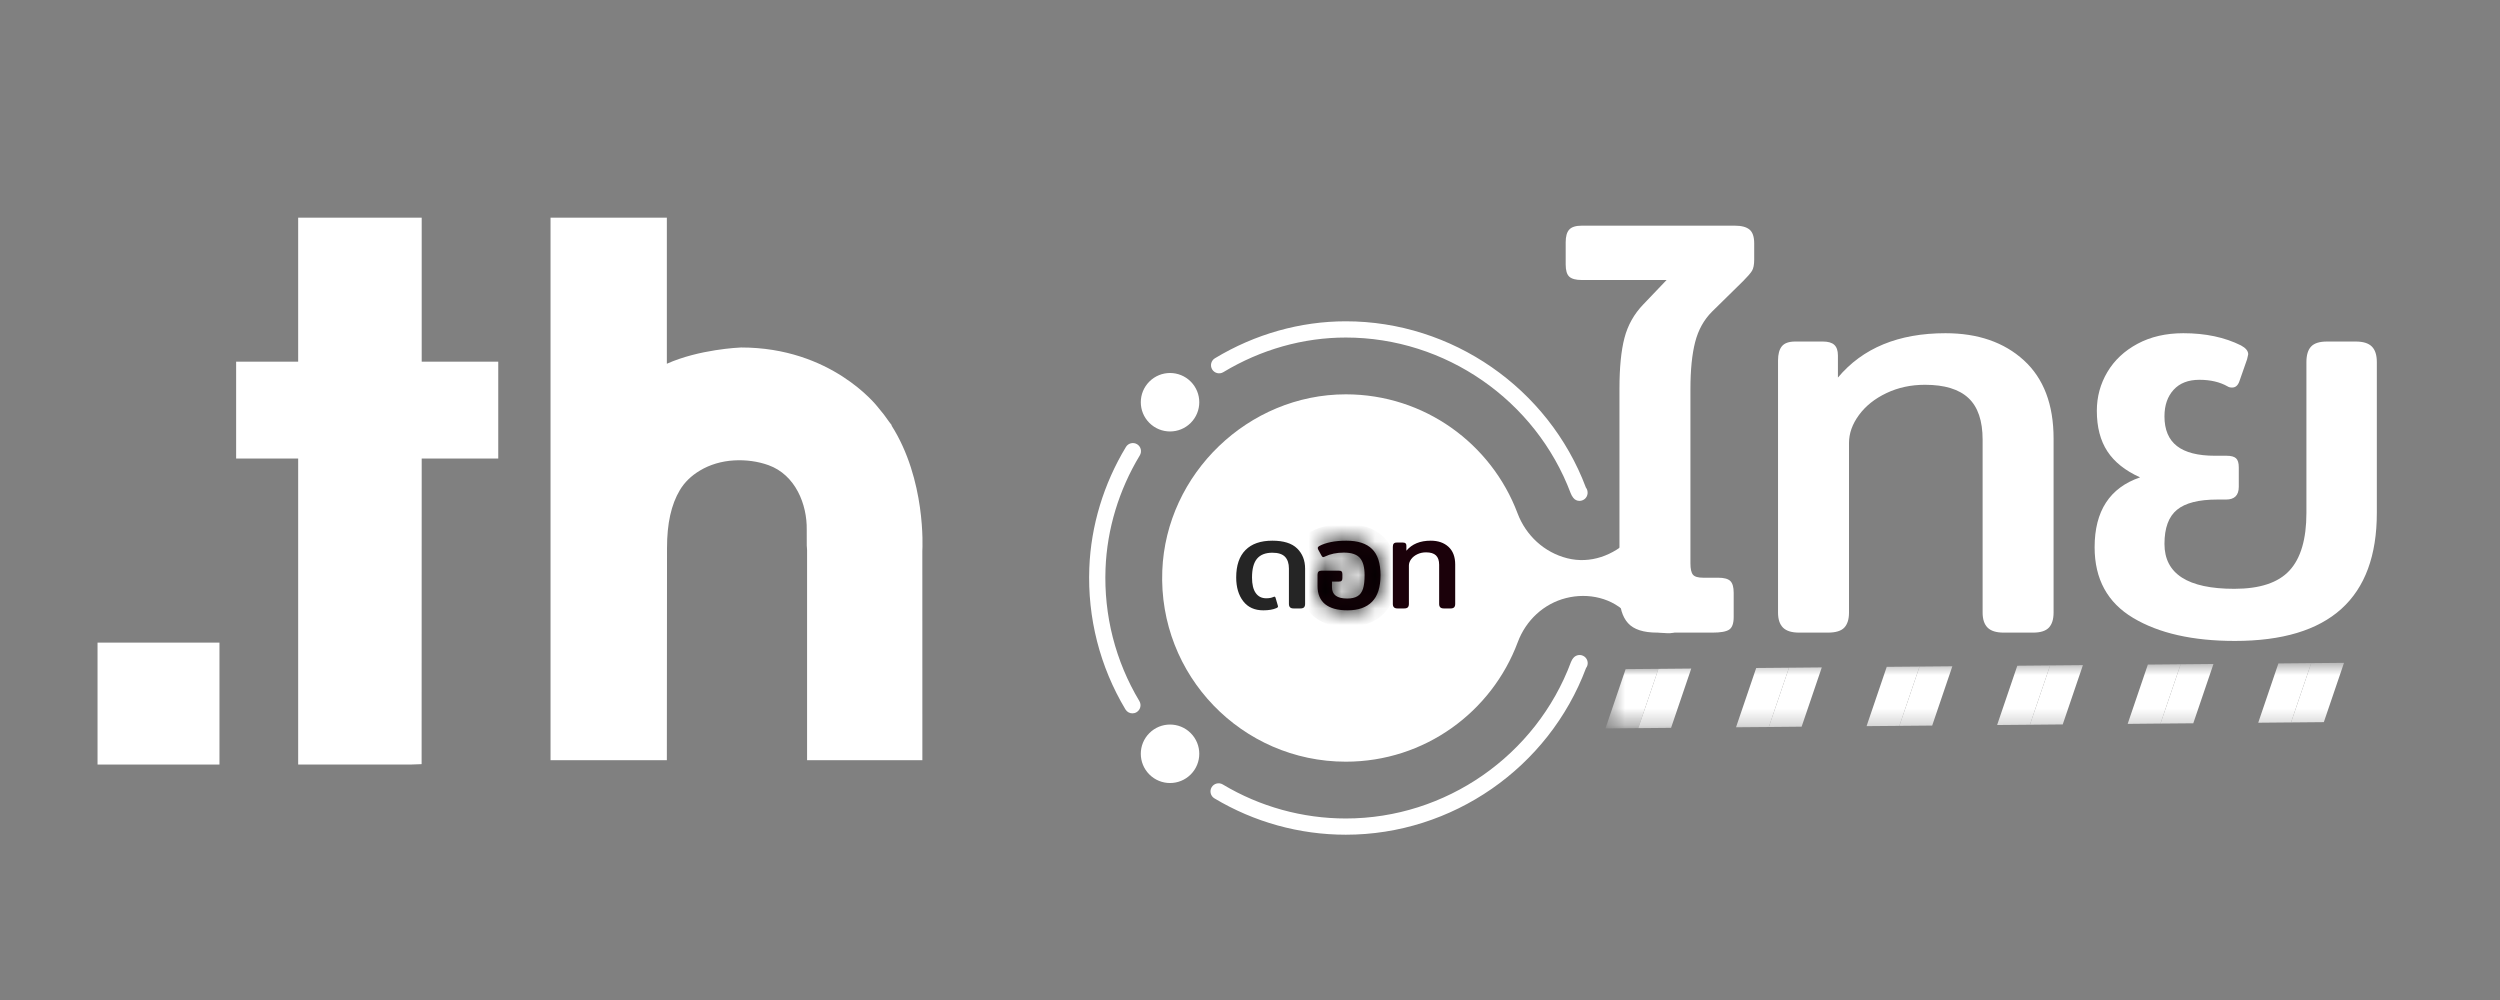 <svg width="150" height="60" viewBox="0 0 150 60" fill="none" xmlns="http://www.w3.org/2000/svg">
<rect x="0" y="0" width="150" height="60" fill="#808080" stroke="none"/>
<g clip-path="url(#clip0_1484_9806)">
<path d="M25.302 13.062H17.89V21.702H14.168V27.512H17.89V45.873H24.634L25.297 45.849L25.302 27.512H29.895V21.702H25.302V13.062Z" fill="white"/>
<path d="M5.852 38.557H13.168V45.873H5.852V38.557Z" fill="white"/>
<mask id="mask0_1484_9806" style="mask-type:luminance" maskUnits="userSpaceOnUse" x="0" y="-45" width="151" height="150">
<path d="M0.007 -45H150.007V105H0.007V-45Z" fill="white"/>
</mask>
<g mask="url(#mask0_1484_9806)">
<path d="M53.484 25.519H53.509L53.343 25.302C53.147 25.015 52.933 24.734 52.7 24.463L52.692 24.452C52.577 24.305 49.866 20.849 44.469 20.849H44.467C44.346 20.854 41.948 20.958 40.011 21.825V13.061H33.032V45.612H40.011L40.021 32.879C40.021 31.412 40.272 30.275 40.793 29.404C41.071 28.938 41.475 28.543 42.001 28.231C42.588 27.877 43.291 27.669 44.034 27.625C44.754 27.582 45.472 27.681 46.105 27.908C47.731 28.491 48.431 30.27 48.404 31.786L48.406 32.733C48.409 32.783 48.412 32.832 48.417 32.879C48.422 32.924 48.425 32.969 48.425 33.018V45.613H55.342L55.34 33.056C55.352 32.865 55.56 28.775 53.484 25.519Z" fill="white"/>
</g>
<mask id="mask1_1484_9806" style="mask-type:luminance" maskUnits="userSpaceOnUse" x="52" y="7" width="99" height="49">
<path d="M52.647 55.796H150.007V7.032H52.647V55.796Z" fill="white"/>
</mask>
<g mask="url(#mask1_1484_9806)">
<path d="M97.822 32.326C96.813 33.331 95.418 33.845 94.037 33.496C92.655 33.148 91.554 32.13 91.052 30.796C89.483 26.627 85.467 23.66 80.749 23.66C74.914 23.66 69.963 28.413 69.737 34.244C69.495 40.529 74.518 45.701 80.749 45.701C85.481 45.701 89.506 42.716 91.066 38.529C91.552 37.225 92.617 36.223 93.966 35.883H93.966C95.302 35.546 96.775 35.877 97.695 36.902C98.298 37.572 99.169 37.994 100.143 37.994C102.23 37.994 98.57 31.581 97.822 32.326Z" fill="white"/>
</g>
<mask id="mask2_1484_9806" style="mask-type:luminance" maskUnits="userSpaceOnUse" x="52" y="7" width="99" height="49">
<path d="M52.647 55.796H150.007V7.032H52.647V55.796Z" fill="white"/>
</mask>
<g mask="url(#mask2_1484_9806)">
<path d="M71.443 46.468C70.758 47.153 69.647 47.153 68.962 46.468C68.277 45.782 68.277 44.672 68.962 43.987C69.647 43.302 70.758 43.302 71.443 43.987C72.128 44.672 72.128 45.782 71.443 46.468Z" fill="white"/>
</g>
<mask id="mask3_1484_9806" style="mask-type:luminance" maskUnits="userSpaceOnUse" x="52" y="7" width="99" height="49">
<path d="M52.647 55.796H150.007V7.032H52.647V55.796Z" fill="white"/>
</mask>
<g mask="url(#mask3_1484_9806)">
<path d="M94.767 30.053C94.628 30.053 94.492 29.992 94.398 29.872C94.331 29.786 94.278 29.693 94.241 29.594C92.137 24.006 86.715 20.252 80.749 20.252C78.193 20.252 75.651 20.971 73.398 22.33C73.169 22.469 72.869 22.395 72.73 22.165C72.591 21.935 72.665 21.635 72.895 21.496C75.299 20.045 78.016 19.278 80.749 19.278C87.118 19.278 92.906 23.286 95.153 29.251C95.317 29.463 95.286 29.781 95.074 29.946C94.982 30.018 94.874 30.053 94.767 30.053Z" fill="white"/>
</g>
<mask id="mask4_1484_9806" style="mask-type:luminance" maskUnits="userSpaceOnUse" x="52" y="7" width="99" height="49">
<path d="M52.647 55.796H150.007V7.032H52.647V55.796Z" fill="white"/>
</mask>
<g mask="url(#mask4_1484_9806)">
<path d="M80.749 50.083C77.974 50.083 75.248 49.329 72.866 47.902C72.635 47.764 72.56 47.465 72.699 47.234C72.837 47.004 73.136 46.929 73.366 47.067C75.597 48.403 78.15 49.109 80.749 49.109C86.738 49.109 92.167 45.335 94.259 39.719C94.299 39.611 94.358 39.533 94.389 39.492C94.552 39.278 94.858 39.237 95.072 39.4C95.285 39.563 95.326 39.869 95.163 40.083C95.162 40.084 95.162 40.085 95.161 40.086C92.92 46.067 87.132 50.083 80.749 50.083Z" fill="white"/>
</g>
<mask id="mask5_1484_9806" style="mask-type:luminance" maskUnits="userSpaceOnUse" x="52" y="7" width="99" height="49">
<path d="M52.647 55.796H150.007V7.032H52.647V55.796Z" fill="white"/>
</mask>
<g mask="url(#mask5_1484_9806)">
<path d="M67.945 42.802C67.779 42.802 67.618 42.717 67.527 42.565C65.993 40.005 65.243 37.069 65.359 34.074C65.457 31.543 66.217 29.033 67.556 26.818C67.696 26.588 67.995 26.515 68.225 26.653C68.455 26.793 68.528 27.092 68.389 27.322C67.135 29.396 66.424 31.744 66.332 34.111C66.223 36.917 66.925 39.667 68.362 42.065C68.5 42.295 68.425 42.594 68.194 42.732C68.116 42.779 68.03 42.802 67.945 42.802Z" fill="white"/>
</g>
<mask id="mask6_1484_9806" style="mask-type:luminance" maskUnits="userSpaceOnUse" x="52" y="7" width="99" height="49">
<path d="M52.647 55.796H150.007V7.032H52.647V55.796Z" fill="white"/>
</mask>
<g mask="url(#mask6_1484_9806)">
<path d="M71.443 22.894C72.128 23.579 72.128 24.689 71.443 25.374C70.758 26.059 69.647 26.059 68.962 25.374C68.277 24.689 68.277 23.579 68.962 22.894C69.647 22.209 70.758 22.209 71.443 22.894Z" fill="white"/>
</g>
<mask id="mask7_1484_9806" style="mask-type:luminance" maskUnits="userSpaceOnUse" x="52" y="7" width="99" height="49">
<path d="M52.647 55.797H150.007V7.032H52.647V55.797Z" fill="white"/>
</mask>
<g mask="url(#mask7_1484_9806)">
<mask id="mask8_1484_9806" style="mask-type:luminance" maskUnits="userSpaceOnUse" x="96" y="39" width="47" height="5">
<path d="M96.327 39.754H142.61V43.706H96.327V39.754Z" fill="white"/>
</mask>
<g mask="url(#mask8_1484_9806)">
<mask id="mask9_1484_9806" style="mask-type:luminance" maskUnits="userSpaceOnUse" x="96" y="39" width="47" height="5">
<path d="M96.327 43.706H142.61V39.754H96.327V43.706Z" fill="white"/>
</mask>
<g mask="url(#mask9_1484_9806)">
<path d="M98.296 43.688L96.327 43.706L97.538 40.147L99.507 40.13L98.296 43.688Z" fill="white"/>
</g>
</g>
<mask id="mask10_1484_9806" style="mask-type:luminance" maskUnits="userSpaceOnUse" x="96" y="39" width="47" height="5">
<path d="M96.327 39.754H142.61V43.706H96.327V39.754Z" fill="white"/>
</mask>
<g mask="url(#mask10_1484_9806)">
<path d="M100.264 43.671L98.296 43.689L99.506 40.131L101.475 40.113L100.264 43.671Z" fill="white"/>
</g>
<mask id="mask11_1484_9806" style="mask-type:luminance" maskUnits="userSpaceOnUse" x="96" y="39" width="47" height="5">
<path d="M96.327 39.754H142.61V43.706H96.327V39.754Z" fill="white"/>
</mask>
<g mask="url(#mask11_1484_9806)">
<path d="M106.129 43.621L104.161 43.637L105.372 40.079L107.34 40.062L106.129 43.621Z" fill="white"/>
</g>
<mask id="mask12_1484_9806" style="mask-type:luminance" maskUnits="userSpaceOnUse" x="96" y="39" width="47" height="5">
<path d="M96.327 39.754H142.61V43.706H96.327V39.754Z" fill="white"/>
</mask>
<g mask="url(#mask12_1484_9806)">
<path d="M108.097 43.603L106.129 43.621L107.34 40.062L109.308 40.044L108.097 43.603Z" fill="white"/>
</g>
<mask id="mask13_1484_9806" style="mask-type:luminance" maskUnits="userSpaceOnUse" x="96" y="39" width="47" height="5">
<path d="M96.327 39.754H142.61V43.706H96.327V39.754Z" fill="white"/>
</mask>
<g mask="url(#mask13_1484_9806)">
<path d="M113.962 43.552L111.994 43.569L113.204 40.01L115.173 39.993L113.962 43.552Z" fill="white"/>
</g>
<mask id="mask14_1484_9806" style="mask-type:luminance" maskUnits="userSpaceOnUse" x="96" y="39" width="47" height="5">
<path d="M96.327 39.754H142.61V43.706H96.327V39.754Z" fill="white"/>
</mask>
<g mask="url(#mask14_1484_9806)">
<path d="M115.931 43.535L113.962 43.552L115.173 39.993L117.141 39.976L115.931 43.535Z" fill="white"/>
</g>
<mask id="mask15_1484_9806" style="mask-type:luminance" maskUnits="userSpaceOnUse" x="96" y="39" width="47" height="5">
<path d="M96.327 39.754H142.61V43.706H96.327V39.754Z" fill="white"/>
</mask>
<g mask="url(#mask15_1484_9806)">
<path d="M121.795 43.484L119.827 43.501L121.038 39.943L123.006 39.925L121.795 43.484Z" fill="white"/>
</g>
<mask id="mask16_1484_9806" style="mask-type:luminance" maskUnits="userSpaceOnUse" x="96" y="39" width="47" height="5">
<path d="M96.327 39.754H142.61V43.706H96.327V39.754Z" fill="white"/>
</mask>
<g mask="url(#mask16_1484_9806)">
<path d="M123.764 43.466L121.795 43.484L123.006 39.925L124.975 39.908L123.764 43.466Z" fill="white"/>
</g>
<mask id="mask17_1484_9806" style="mask-type:luminance" maskUnits="userSpaceOnUse" x="96" y="39" width="47" height="5">
<path d="M96.327 39.754H142.61V43.706H96.327V39.754Z" fill="white"/>
</mask>
<g mask="url(#mask17_1484_9806)">
<path d="M129.629 43.414L127.66 43.433L128.871 39.874L130.839 39.856L129.629 43.414Z" fill="white"/>
</g>
<mask id="mask18_1484_9806" style="mask-type:luminance" maskUnits="userSpaceOnUse" x="96" y="39" width="47" height="5">
<path d="M96.327 39.754H142.61V43.706H96.327V39.754Z" fill="white"/>
</mask>
<g mask="url(#mask18_1484_9806)">
<path d="M131.597 43.398L129.629 43.415L130.839 39.857L132.808 39.839L131.597 43.398Z" fill="white"/>
</g>
<mask id="mask19_1484_9806" style="mask-type:luminance" maskUnits="userSpaceOnUse" x="96" y="39" width="47" height="5">
<path d="M96.327 39.754H142.61V43.706H96.327V39.754Z" fill="white"/>
</mask>
<g mask="url(#mask19_1484_9806)">
<path d="M137.462 43.346L135.493 43.364L136.704 39.805L138.672 39.787L137.462 43.346Z" fill="white"/>
</g>
<mask id="mask20_1484_9806" style="mask-type:luminance" maskUnits="userSpaceOnUse" x="96" y="39" width="47" height="5">
<path d="M96.327 39.754H142.61V43.706H96.327V39.754Z" fill="white"/>
</mask>
<g mask="url(#mask20_1484_9806)">
<path d="M139.43 43.329L137.462 43.347L138.673 39.788L140.641 39.77L139.43 43.329Z" fill="white"/>
</g>
</g>
<mask id="mask21_1484_9806" style="mask-type:luminance" maskUnits="userSpaceOnUse" x="52" y="7" width="99" height="49">
<path d="M52.647 55.796H150.007V7.032H52.647V55.796Z" fill="white"/>
</mask>
<g mask="url(#mask21_1484_9806)">
<path d="M97.684 37.391C97.34 37.015 97.168 36.438 97.168 35.662V23.32C97.168 22.056 97.268 21.041 97.468 20.276C97.667 19.511 98.044 18.84 98.599 18.263L99.996 16.8H94.906C94.551 16.8 94.301 16.733 94.157 16.6C94.013 16.467 93.941 16.223 93.941 15.868V14.537C93.941 14.183 94.013 13.927 94.157 13.773C94.301 13.617 94.551 13.54 94.906 13.54H104.087C104.487 13.54 104.78 13.617 104.969 13.773C105.157 13.927 105.252 14.205 105.252 14.604V15.569C105.252 15.879 105.207 16.107 105.119 16.251C105.03 16.395 104.853 16.6 104.587 16.866L102.724 18.696C102.235 19.184 101.897 19.793 101.709 20.525C101.52 21.257 101.426 22.2 101.426 23.353V33.799C101.426 34.131 101.476 34.359 101.576 34.48C101.676 34.603 101.881 34.663 102.191 34.663H103.089C103.444 34.663 103.688 34.73 103.822 34.863C103.954 34.996 104.021 35.229 104.021 35.562V37.026C104.021 37.403 103.932 37.652 103.755 37.774C103.577 37.896 103.244 37.957 102.757 37.957H99.43C98.609 37.957 98.027 37.769 97.684 37.391Z" fill="white"/>
</g>
<mask id="mask22_1484_9806" style="mask-type:luminance" maskUnits="userSpaceOnUse" x="52" y="7" width="99" height="49">
<path d="M52.647 55.796H150.007V7.032H52.647V55.796Z" fill="white"/>
</mask>
<g mask="url(#mask22_1484_9806)">
<path d="M106.981 37.658C106.782 37.458 106.682 37.158 106.682 36.759V21.623C106.682 21.246 106.759 20.963 106.914 20.774C107.069 20.586 107.336 20.492 107.713 20.492H109.376C109.687 20.492 109.914 20.558 110.058 20.691C110.202 20.825 110.275 21.036 110.275 21.323V22.654C111.76 20.88 113.912 19.993 116.728 19.993C118.68 19.993 120.249 20.537 121.436 21.623C122.622 22.71 123.215 24.273 123.215 26.314V36.759C123.215 37.158 123.121 37.458 122.932 37.658C122.744 37.857 122.428 37.957 121.985 37.957H120.221C119.778 37.957 119.456 37.857 119.256 37.658C119.057 37.458 118.957 37.158 118.957 36.759V26.38C118.957 25.249 118.675 24.417 118.109 23.885C117.543 23.353 116.673 23.087 115.497 23.087C114.654 23.087 113.884 23.253 113.186 23.586C112.487 23.918 111.938 24.357 111.539 24.9C111.139 25.444 110.94 26.003 110.94 26.58V36.759C110.94 37.158 110.845 37.458 110.657 37.658C110.469 37.857 110.141 37.957 109.676 37.957H107.946C107.502 37.957 107.181 37.857 106.981 37.658Z" fill="white"/>
</g>
<mask id="mask23_1484_9806" style="mask-type:luminance" maskUnits="userSpaceOnUse" x="52" y="7" width="99" height="49">
<path d="M52.647 55.796H150.007V7.032H52.647V55.796Z" fill="white"/>
</mask>
<g mask="url(#mask23_1484_9806)">
<path d="M127.989 37.075C126.448 36.156 125.677 34.742 125.677 32.834C125.677 30.661 126.586 29.264 128.405 28.642C127.517 28.243 126.863 27.722 126.442 27.079C126.021 26.436 125.81 25.626 125.81 24.65C125.81 23.808 126.021 23.032 126.442 22.322C126.863 21.612 127.468 21.047 128.255 20.625C129.042 20.204 129.957 19.993 131 19.993C132.33 19.993 133.483 20.238 134.459 20.725C134.747 20.881 134.892 21.058 134.892 21.257L134.825 21.557L134.36 22.887C134.271 23.132 134.127 23.253 133.927 23.253C133.816 23.253 133.727 23.232 133.661 23.187C133.195 22.921 132.629 22.788 131.964 22.788C131.299 22.788 130.783 22.987 130.417 23.387C130.052 23.786 129.868 24.318 129.868 24.983C129.868 25.782 130.118 26.375 130.617 26.763C131.116 27.151 131.875 27.345 132.896 27.345H133.594C133.861 27.345 134.049 27.395 134.16 27.495C134.271 27.595 134.327 27.777 134.327 28.044V29.208C134.327 29.719 134.071 29.973 133.561 29.973H133.029C131.92 29.973 131.116 30.178 130.617 30.589C130.118 30.999 129.868 31.681 129.868 32.635C129.868 34.431 131.266 35.329 134.06 35.329C135.59 35.329 136.694 34.964 137.37 34.231C138.046 33.499 138.385 32.347 138.385 30.772V21.723C138.385 21.302 138.479 20.991 138.667 20.792C138.856 20.592 139.172 20.492 139.616 20.492H141.345C141.789 20.492 142.111 20.592 142.31 20.792C142.51 20.991 142.61 21.302 142.61 21.723V30.772C142.61 35.895 139.77 38.456 134.093 38.456C131.565 38.456 129.53 37.996 127.989 37.075Z" fill="white"/>
</g>
<mask id="mask24_1484_9806" style="mask-type:luminance" maskUnits="userSpaceOnUse" x="52" y="7" width="99" height="49">
<path d="M52.647 55.796H150.007V7.032H52.647V55.796Z" fill="white"/>
</mask>
<g mask="url(#mask24_1484_9806)">
<path d="M74.594 36.074C74.313 35.71 74.172 35.234 74.172 34.647C74.172 33.924 74.358 33.376 74.73 33.002C75.101 32.627 75.638 32.441 76.341 32.441C77.014 32.441 77.509 32.596 77.828 32.907C78.147 33.219 78.306 33.623 78.306 34.12V36.236C78.306 36.326 78.285 36.394 78.242 36.439C78.2 36.484 78.126 36.507 78.02 36.507H77.621C77.521 36.507 77.448 36.484 77.403 36.439C77.358 36.394 77.335 36.326 77.335 36.236V34.112C77.335 33.806 77.257 33.571 77.102 33.408C76.946 33.245 76.692 33.163 76.341 33.163C75.929 33.163 75.623 33.283 75.422 33.521C75.222 33.76 75.121 34.137 75.121 34.654C75.121 35.061 75.195 35.37 75.343 35.58C75.491 35.791 75.701 35.897 75.972 35.897C76.148 35.897 76.288 35.872 76.394 35.822C76.424 35.806 76.446 35.799 76.461 35.799C76.502 35.799 76.529 35.834 76.544 35.904L76.672 36.341C76.677 36.356 76.68 36.374 76.68 36.394C76.68 36.429 76.65 36.459 76.59 36.484C76.383 36.575 76.12 36.62 75.799 36.62C75.277 36.62 74.875 36.438 74.594 36.074Z" fill="#252525"/>
</g>
<mask id="mask25_1484_9806" style="mask-type:luminance" maskUnits="userSpaceOnUse" x="63" y="11" width="98" height="49">
<path d="M159.913 59.441V11.676H63.554V59.441H159.913Z" fill="white" stroke="white"/>
</mask>
<g mask="url(#mask25_1484_9806)">
</g>
<mask id="mask26_1484_9806" style="mask-type:luminance" maskUnits="userSpaceOnUse" x="52" y="7" width="99" height="49">
<path d="M149.506 55.296V7.532H53.147V55.296H149.506Z" fill="white" stroke="white"/>
</mask>
<g mask="url(#mask26_1484_9806)">
<mask id="path-53-inside-1_1484_9806" fill="white">
<path d="M79.507 36.251C79.204 36.005 79.052 35.641 79.052 35.159V34.481C79.052 34.401 79.071 34.34 79.108 34.3C79.146 34.26 79.21 34.24 79.3 34.24H80.339C80.415 34.24 80.468 34.256 80.498 34.289C80.528 34.322 80.543 34.376 80.543 34.451V34.684C80.543 34.76 80.528 34.814 80.498 34.846C80.468 34.879 80.412 34.895 80.332 34.895H79.918V35.234C79.918 35.686 80.221 35.912 80.829 35.912C81.09 35.912 81.297 35.865 81.45 35.772C81.603 35.68 81.712 35.533 81.778 35.332C81.843 35.131 81.876 34.858 81.876 34.511C81.876 34.034 81.781 33.689 81.593 33.476C81.405 33.263 81.085 33.156 80.633 33.156C80.206 33.156 79.83 33.233 79.504 33.389C79.454 33.414 79.418 33.427 79.398 33.427C79.358 33.427 79.32 33.394 79.285 33.329L79.097 32.983C79.077 32.947 79.067 32.912 79.067 32.877C79.067 32.837 79.094 32.799 79.15 32.764C79.556 32.548 80.101 32.441 80.784 32.441C81.472 32.441 81.985 32.607 82.324 32.941C82.663 33.275 82.832 33.798 82.832 34.511C82.832 35.229 82.663 35.76 82.324 36.104C81.985 36.448 81.496 36.62 80.859 36.62C80.261 36.62 79.811 36.497 79.507 36.251Z"/>
</mask>
<path d="M79.507 36.251C79.204 36.005 79.052 35.641 79.052 35.159V34.481C79.052 34.401 79.071 34.34 79.108 34.3C79.146 34.26 79.21 34.24 79.3 34.24H80.339C80.415 34.24 80.468 34.256 80.498 34.289C80.528 34.322 80.543 34.376 80.543 34.451V34.684C80.543 34.76 80.528 34.814 80.498 34.846C80.468 34.879 80.412 34.895 80.332 34.895H79.918V35.234C79.918 35.686 80.221 35.912 80.829 35.912C81.09 35.912 81.297 35.865 81.45 35.772C81.603 35.68 81.712 35.533 81.778 35.332C81.843 35.131 81.876 34.858 81.876 34.511C81.876 34.034 81.781 33.689 81.593 33.476C81.405 33.263 81.085 33.156 80.633 33.156C80.206 33.156 79.83 33.233 79.504 33.389C79.454 33.414 79.418 33.427 79.398 33.427C79.358 33.427 79.32 33.394 79.285 33.329L79.097 32.983C79.077 32.947 79.067 32.912 79.067 32.877C79.067 32.837 79.094 32.799 79.15 32.764C79.556 32.548 80.101 32.441 80.784 32.441C81.472 32.441 81.985 32.607 82.324 32.941C82.663 33.275 82.832 33.798 82.832 34.511C82.832 35.229 82.663 35.76 82.324 36.104C81.985 36.448 81.496 36.62 80.859 36.62C80.261 36.62 79.811 36.497 79.507 36.251Z" fill="#1B010A"/>
<path d="M79.507 36.251L80.136 35.473L80.137 35.474L79.507 36.251ZM79.108 34.3L78.377 33.618L78.38 33.615L79.108 34.3ZM80.498 34.289L81.233 33.611L81.234 33.613L80.498 34.289ZM80.498 34.846L81.233 35.524L81.233 35.524L80.498 34.846ZM79.918 34.895H78.918V33.895H79.918V34.895ZM81.45 35.772L80.931 34.918L80.933 34.917L81.45 35.772ZM81.778 35.332L82.729 35.64L82.729 35.642L81.778 35.332ZM81.593 33.476L82.343 32.814L82.343 32.814L81.593 33.476ZM79.504 33.389L79.056 32.495L79.065 32.491L79.073 32.487L79.504 33.389ZM79.285 33.329L80.164 32.851L80.166 32.855L79.285 33.329ZM79.097 32.983L79.966 32.488L79.971 32.497L79.975 32.505L79.097 32.983ZM79.15 32.764L78.612 31.921L78.646 31.899L78.681 31.881L79.15 32.764ZM82.324 32.941L83.025 32.229L83.025 32.229L82.324 32.941ZM82.832 34.511H81.832H82.832ZM82.324 36.104L81.611 35.402L81.612 35.401L82.324 36.104ZM79.507 36.251L78.878 37.028C78.285 36.548 78.052 35.865 78.052 35.159H79.052H80.052C80.052 35.417 80.122 35.461 80.136 35.473L79.507 36.251ZM79.052 35.159H78.052V34.481H79.052H80.052V35.159H79.052ZM79.052 34.481H78.052C78.052 34.261 78.103 33.912 78.377 33.618L79.108 34.3L79.839 34.983C80.039 34.769 80.052 34.541 80.052 34.481H79.052ZM79.108 34.3L78.38 33.615C78.698 33.277 79.105 33.24 79.3 33.24V34.24V35.24C79.323 35.24 79.391 35.238 79.483 35.21C79.579 35.179 79.715 35.115 79.837 34.985L79.108 34.3ZM79.3 34.24V33.24H80.339V34.24V35.24H79.3V34.24ZM80.339 34.24V33.24C80.507 33.24 80.916 33.267 81.233 33.611L80.498 34.289L79.762 34.967C79.893 35.109 80.039 35.177 80.141 35.208C80.238 35.238 80.311 35.24 80.339 35.24V34.24ZM80.498 34.289L81.234 33.613C81.517 33.921 81.543 34.284 81.543 34.451H80.543H79.543C79.543 34.476 79.545 34.539 79.568 34.623C79.593 34.71 79.646 34.84 79.761 34.965L80.498 34.289ZM80.543 34.451H81.543V34.684H80.543H79.543V34.451H80.543ZM80.543 34.684H81.543C81.543 34.849 81.518 35.215 81.233 35.524L80.498 34.846L79.762 34.169C79.646 34.295 79.592 34.426 79.568 34.513C79.545 34.597 79.543 34.66 79.543 34.684H80.543ZM80.498 34.846L81.233 35.524C80.906 35.879 80.479 35.895 80.332 35.895V34.895V33.895C80.312 33.895 80.244 33.896 80.152 33.923C80.057 33.951 79.902 34.017 79.762 34.169L80.498 34.846ZM80.332 34.895V35.895H79.918V34.895V33.895H80.332V34.895ZM79.918 34.895H80.918V35.234H79.918H78.918V34.895H79.918ZM79.918 35.234H80.918C80.918 35.236 80.918 35.19 80.887 35.122C80.854 35.047 80.801 34.983 80.742 34.94C80.69 34.901 80.656 34.895 80.671 34.899C80.687 34.903 80.736 34.912 80.829 34.912V35.912V36.912C80.43 36.912 79.949 36.843 79.549 36.545C79.092 36.205 78.918 35.707 78.918 35.234H79.918ZM80.829 35.912V34.912C80.902 34.912 80.944 34.905 80.961 34.901C80.978 34.898 80.963 34.898 80.931 34.918L81.45 35.772L81.969 36.627C81.604 36.849 81.194 36.912 80.829 36.912V35.912ZM81.45 35.772L80.933 34.917C80.895 34.939 80.865 34.968 80.844 34.996C80.825 35.022 80.823 35.035 80.827 35.022L81.778 35.332L82.729 35.642C82.603 36.026 82.363 36.389 81.968 36.628L81.45 35.772ZM81.778 35.332L80.826 35.023C80.845 34.965 80.876 34.81 80.876 34.511H81.876H82.876C82.876 34.905 82.84 35.297 82.729 35.64L81.778 35.332ZM81.876 34.511H80.876C80.876 34.334 80.858 34.222 80.84 34.158C80.823 34.096 80.814 34.104 80.843 34.137L81.593 33.476L82.343 32.814C82.771 33.299 82.876 33.943 82.876 34.511H81.876ZM81.593 33.476L80.843 34.138C80.886 34.186 80.92 34.193 80.896 34.184C80.866 34.175 80.786 34.156 80.633 34.156V33.156V32.156C81.206 32.156 81.877 32.286 82.343 32.814L81.593 33.476ZM80.633 33.156V34.156C80.328 34.156 80.104 34.211 79.934 34.292L79.504 33.389L79.073 32.487C79.556 32.256 80.084 32.156 80.633 32.156V33.156ZM79.504 33.389L79.951 34.284C79.904 34.307 79.843 34.335 79.774 34.36C79.724 34.377 79.581 34.427 79.398 34.427V33.427V32.427C79.305 32.427 79.234 32.44 79.196 32.449C79.154 32.458 79.123 32.469 79.105 32.475C79.071 32.487 79.053 32.497 79.056 32.495L79.504 33.389ZM79.398 33.427V34.427C78.759 34.427 78.467 33.919 78.404 33.803L79.285 33.329L80.166 32.855C80.151 32.828 80.1 32.738 79.994 32.646C79.876 32.544 79.672 32.427 79.398 32.427V33.427ZM79.285 33.329L78.407 33.806L78.218 33.46L79.097 32.983L79.975 32.505L80.164 32.851L79.285 33.329ZM79.097 32.983L78.228 33.477C78.137 33.317 78.067 33.113 78.067 32.877H79.067H80.067C80.067 32.711 80.017 32.578 79.966 32.488L79.097 32.983ZM79.067 32.877H78.067C78.067 32.32 78.456 32.02 78.612 31.921L79.15 32.764L79.687 33.608C79.732 33.578 80.067 33.353 80.067 32.877H79.067ZM79.15 32.764L78.681 31.881C79.285 31.56 80.01 31.441 80.784 31.441V32.441V33.441C80.192 33.441 79.828 33.536 79.618 33.647L79.15 32.764ZM80.784 32.441V31.441C81.617 31.441 82.43 31.642 83.025 32.229L82.324 32.941L81.622 33.653C81.54 33.573 81.326 33.441 80.784 33.441V32.441ZM82.324 32.941L83.025 32.229C83.632 32.827 83.832 33.663 83.832 34.511H82.832H81.832C81.832 33.934 81.693 33.723 81.622 33.653L82.324 32.941ZM82.832 34.511H83.832C83.832 35.365 83.632 36.201 83.035 36.806L82.324 36.104L81.612 35.401C81.693 35.319 81.832 35.093 81.832 34.511H82.832ZM82.324 36.104L83.036 36.805C82.455 37.396 81.675 37.62 80.859 37.62V36.62V35.62C81.318 35.62 81.515 35.5 81.611 35.402L82.324 36.104ZM80.859 36.62V37.62C80.148 37.62 79.432 37.477 78.878 37.028L79.507 36.251L80.137 35.474C80.19 35.517 80.375 35.62 80.859 35.62V36.62Z" fill="black" mask="url(#path-53-inside-1_1484_9806)"/>
</g>
<path d="M83.638 36.439C83.593 36.394 83.57 36.326 83.57 36.236V32.809C83.57 32.724 83.587 32.66 83.623 32.618C83.658 32.575 83.718 32.554 83.803 32.554H84.18C84.25 32.554 84.302 32.569 84.334 32.599C84.367 32.629 84.383 32.677 84.383 32.742V33.043C84.719 32.641 85.207 32.441 85.844 32.441C86.286 32.441 86.641 32.564 86.909 32.809C87.178 33.056 87.312 33.41 87.312 33.871V36.236C87.312 36.326 87.291 36.394 87.248 36.439C87.206 36.484 87.134 36.507 87.034 36.507H86.635C86.534 36.507 86.462 36.484 86.416 36.439C86.371 36.394 86.349 36.326 86.349 36.236V33.886C86.349 33.63 86.284 33.442 86.156 33.322C86.028 33.201 85.831 33.141 85.565 33.141C85.374 33.141 85.2 33.178 85.042 33.254C84.884 33.329 84.76 33.428 84.669 33.551C84.579 33.674 84.534 33.801 84.534 33.931V36.236C84.534 36.326 84.512 36.394 84.47 36.439C84.427 36.484 84.353 36.507 84.248 36.507H83.856C83.755 36.507 83.683 36.484 83.638 36.439Z" fill="#1B010A"/>
</g>
<defs>
<clipPath id="clip0_1484_9806">
<rect width="150" height="60" fill="white" transform="translate(0.007)"/>
</clipPath>
</defs>
</svg>
